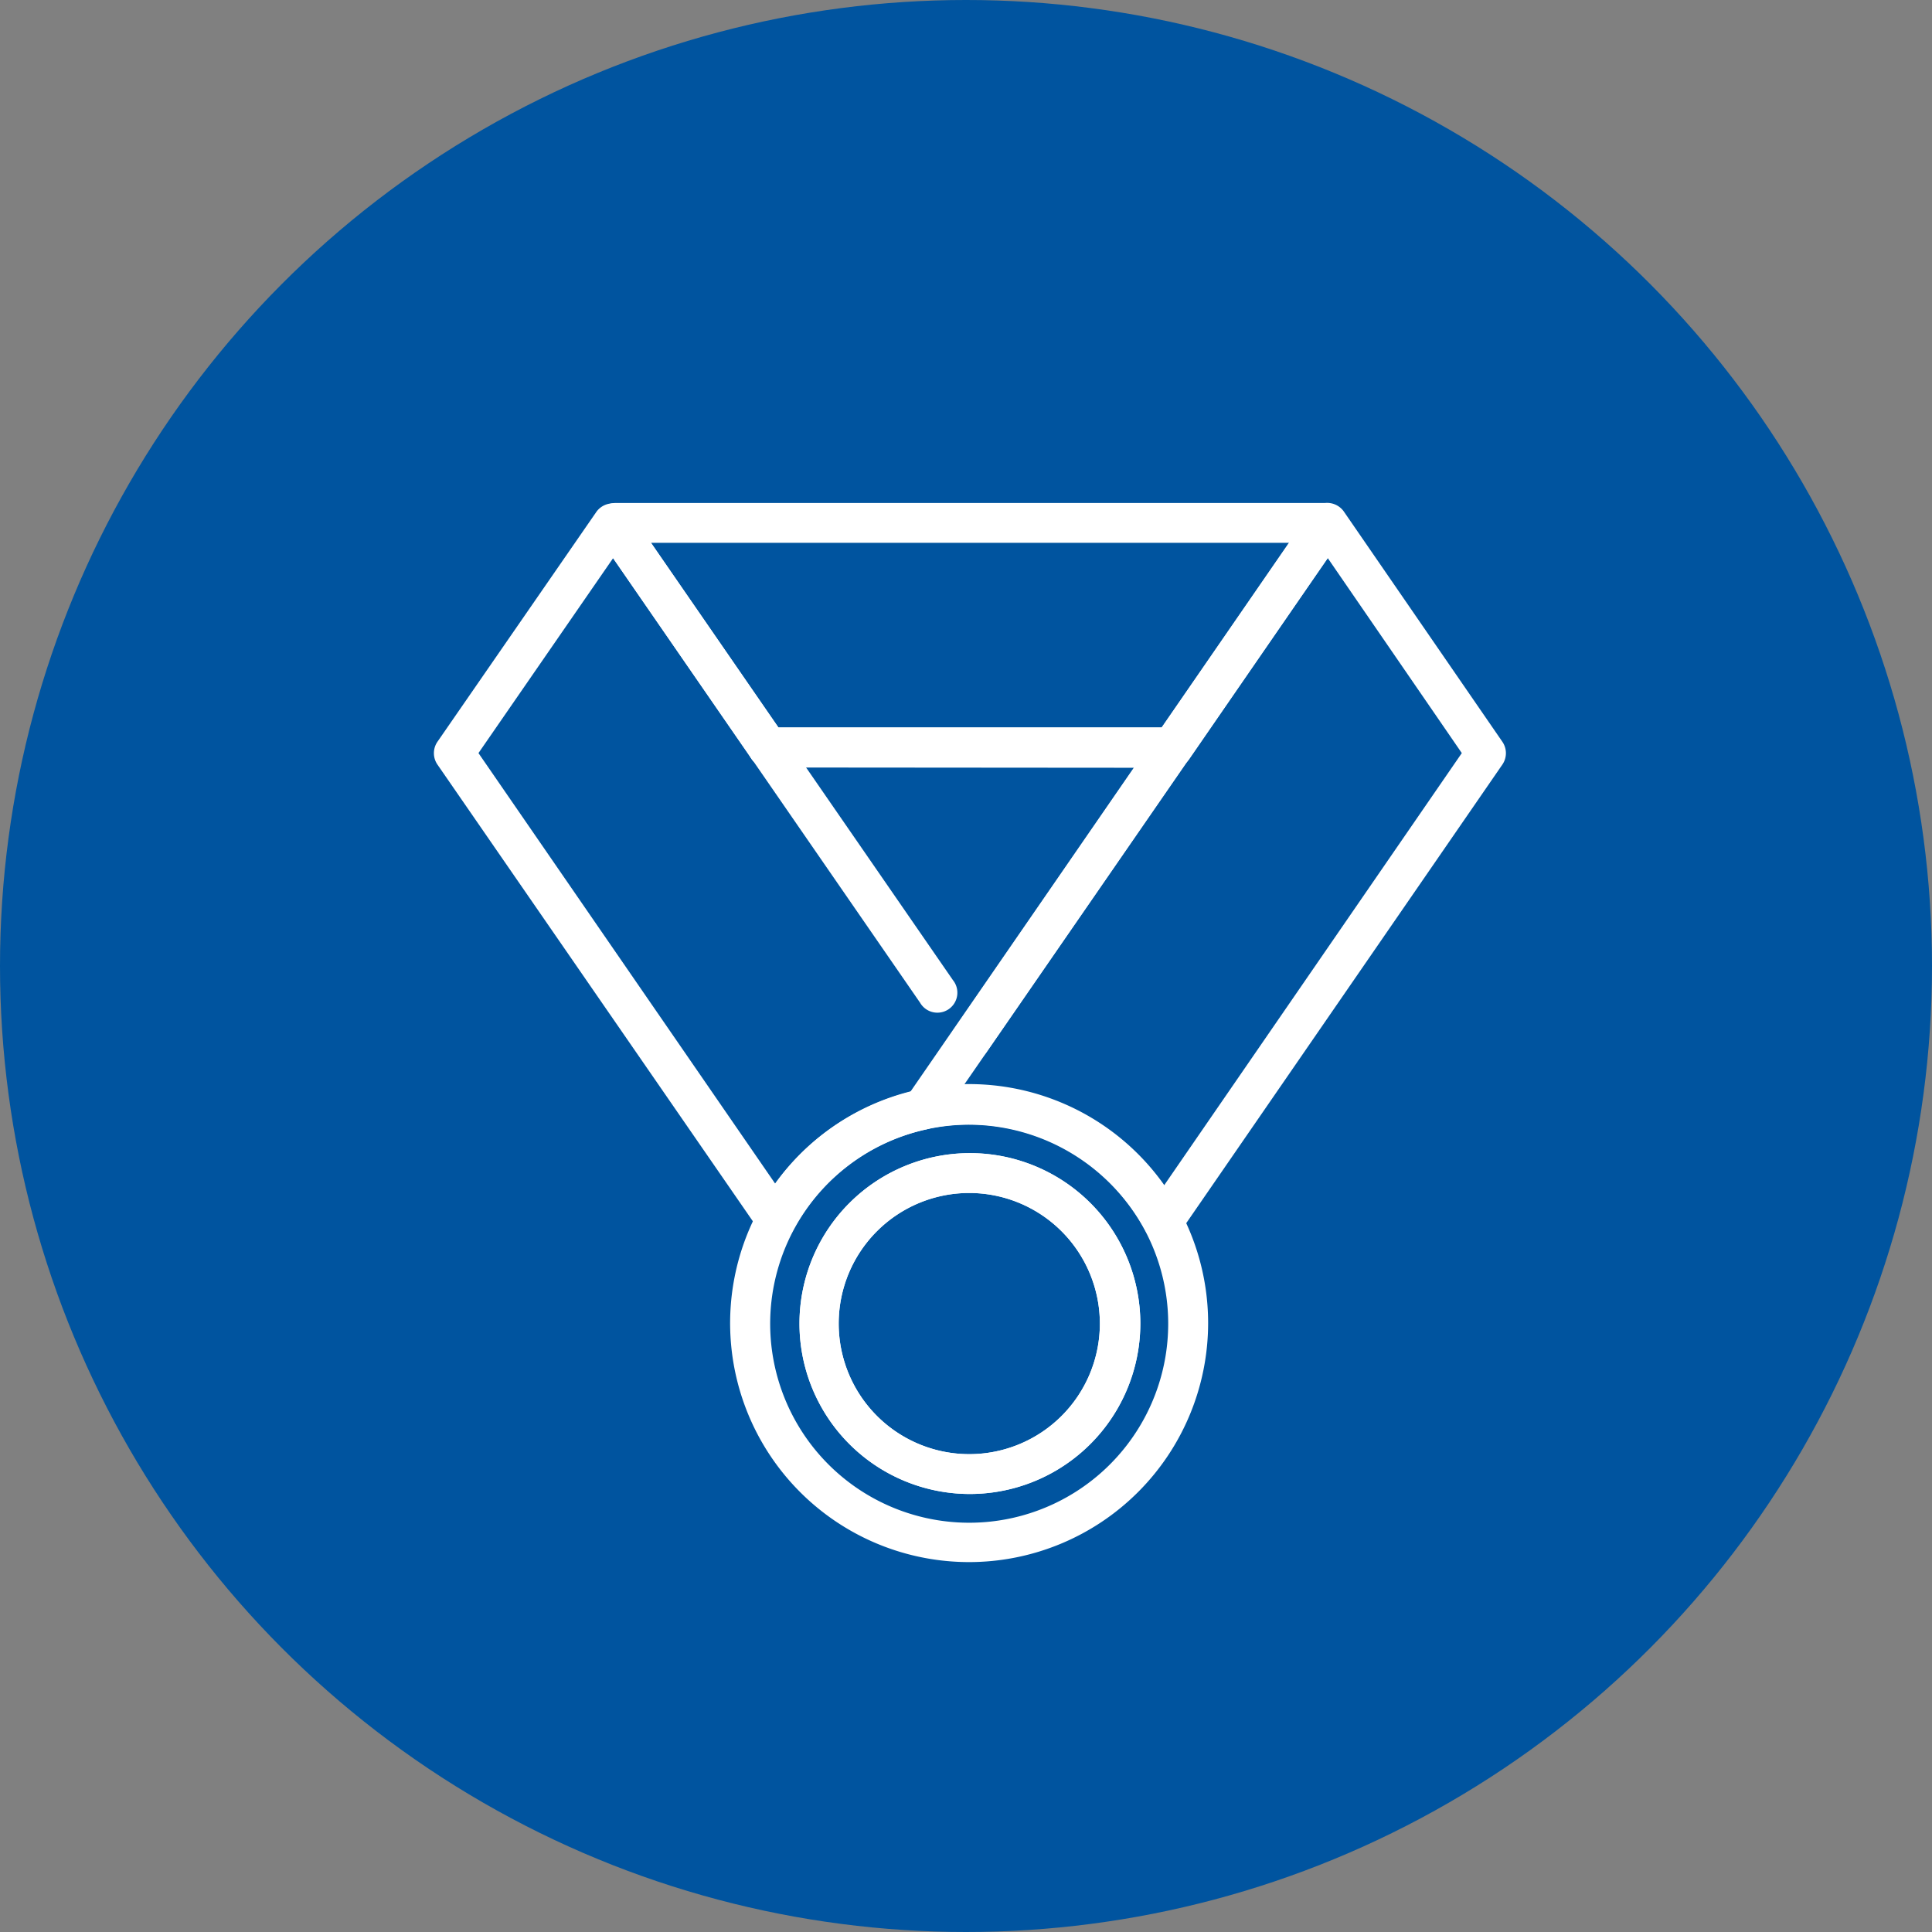 <svg xmlns="http://www.w3.org/2000/svg" viewBox="0 0 123.68 123.68"><rect x="0" y="0" width="123.68" height="123.68" fill="#808080" stroke="none"/><defs><style>.cls-1{fill:#00549f;}.cls-2{fill:#fff;}</style></defs><title>アセット 5</title><g id="レイヤー_2" data-name="レイヤー 2"><g id="テキスト"><circle class="cls-1" cx="61.84" cy="61.84" r="61.84"/><path class="cls-2" d="M62.11,67.9a1.28,1.28,0,0,1-1.05-2L72.62,49.13H49.16a1.28,1.28,0,0,1,0-2.56h25.9a1.28,1.28,0,0,1,1.05,2L63.16,67.35A1.28,1.28,0,0,1,62.11,67.9Z"/><path class="cls-2" d="M49.16,49.13a1.28,1.28,0,0,1-1.05-.55L38.36,34.45a1.27,1.27,0,0,1-.23-.73v-.24a1.28,1.28,0,0,1,1.28-1.28H84.69A1.28,1.28,0,0,1,86,33.48v.4a1.28,1.28,0,0,1-.23.72l-9.64,14a1.27,1.27,0,0,1-1.05.55Zm25.22-2.56,8.15-11.82H41.68l8.15,11.82Z"/><path class="cls-2" d="M49.7,79.39a1.28,1.28,0,0,1-1.05-.55L28,48.94a1.29,1.29,0,0,1,0-1.45L38.19,32.75a1.31,1.31,0,0,1,2.1,0L61,62.74a1.28,1.28,0,1,1-2.1,1.45L39.25,35.73,30.63,48.21l19,27.57a15.17,15.17,0,0,1,9.15-6,1.25,1.25,0,0,1,.27,0,1.28,1.28,0,0,1,1.25,1,1.28,1.28,0,0,1-1,1.52,12.72,12.72,0,0,0-8.52,6.43,1.28,1.28,0,0,1-1.06.67Z"/><path class="cls-2" d="M74.38,79.47a1.29,1.29,0,0,1-1.05-.68,12.74,12.74,0,0,0-14-6.51,1.26,1.26,0,0,1-.27,0,1.28,1.28,0,0,1-1.05-2l25.9-37.56a1.31,1.31,0,0,1,2.1,0L96.18,47.49a1.29,1.29,0,0,1,0,1.45l-20.68,30a1.28,1.28,0,0,1-1.05.55Zm-12.33-10a15.23,15.23,0,0,1,12.46,6.43L93.58,48.21,85,35.73,61.72,69.44Z"/><path class="cls-2" d="M62.05,100a15.3,15.3,0,1,1,15.29-15.3A15.31,15.31,0,0,1,62.05,100Zm0-28a12.74,12.74,0,1,0,11.27,6.81A12.83,12.83,0,0,0,62.05,72Z"/><path class="cls-2" d="M62.05,95.64A10.91,10.91,0,1,1,73,84.73,10.92,10.92,0,0,1,62.05,95.64Zm0-19.27a8.36,8.36,0,1,0,8.36,8.36A8.37,8.37,0,0,0,62.05,76.37Z"/><path class="cls-2" d="M62.05,95.64A10.91,10.91,0,1,1,73,84.73,10.92,10.92,0,0,1,62.05,95.64Zm0-19.27a8.36,8.36,0,1,0,8.36,8.36A8.37,8.37,0,0,0,62.05,76.37Z"/></g></g></svg>